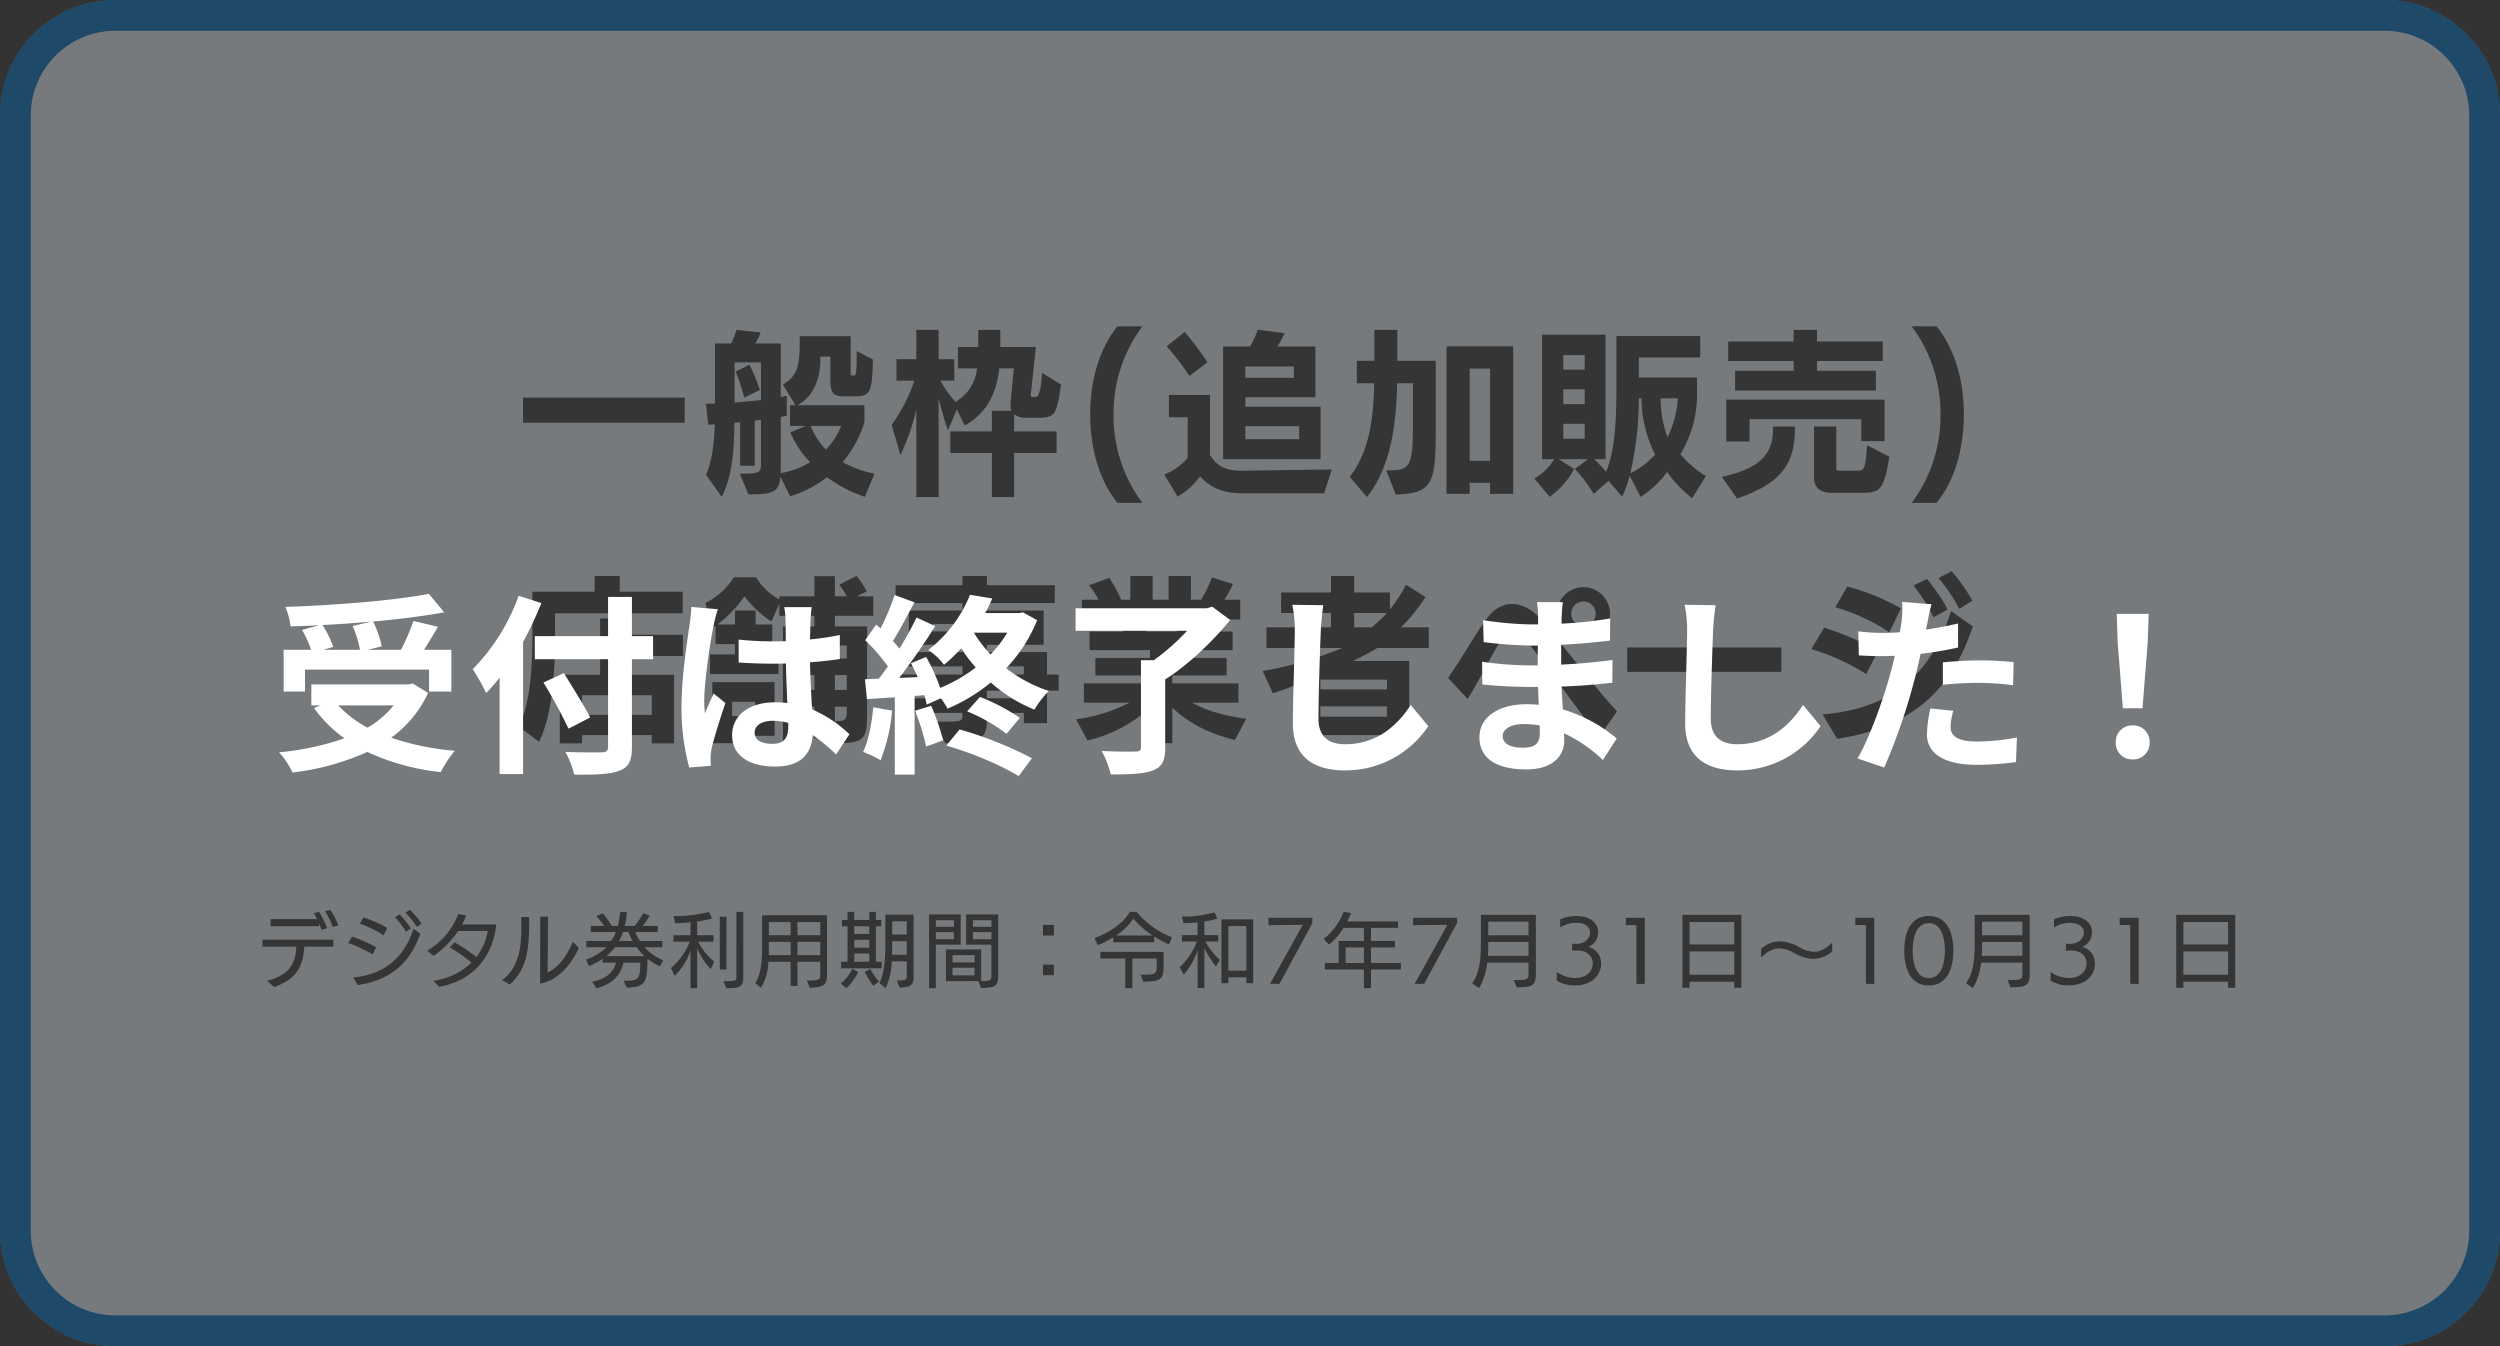 <?xml version="1.0" encoding="UTF-8"?>
<svg xmlns="http://www.w3.org/2000/svg" width="650" height="350" viewBox="0 0 650 350">
  <rect x="0" y="0" width="650" height="350" fill="#333333" stroke="none"/>
  <g id="for_tenant_ippan" transform="translate(2798 -3764)">
    <g id="パス_64193" data-name="パス 64193" transform="translate(-2798 3764)" fill="#f2f9ff">
      <path d="M 620 346 L 30 346 C 26.488 346 23.084 345.313 19.881 343.958 C 16.785 342.649 14.004 340.774 11.615 338.385 C 9.226 335.996 7.351 333.215 6.042 330.119 C 4.687 326.916 4 323.512 4 320 L 4 30 C 4 26.488 4.687 23.084 6.042 19.881 C 7.351 16.785 9.226 14.004 11.615 11.615 C 14.004 9.226 16.785 7.351 19.881 6.042 C 23.084 4.687 26.488 4 30 4 L 620 4 C 623.512 4 626.916 4.687 630.119 6.042 C 633.215 7.351 635.996 9.226 638.385 11.615 C 640.774 14.004 642.649 16.785 643.958 19.881 C 645.313 23.084 646 26.488 646 30 L 646 320 C 646 323.512 645.313 326.916 643.958 330.119 C 642.649 333.215 640.774 335.996 638.385 338.385 C 635.996 340.774 633.215 342.649 630.119 343.958 C 626.916 345.313 623.512 346 620 346 Z" stroke="none"></path>
      <path d="M 30 8 C 17.869 8 8 17.869 8 30 L 8 320 C 8 332.131 17.869 342 30 342 L 620 342 C 632.131 342 642 332.131 642 320 L 642 30 C 642 17.869 632.131 8 620 8 L 30 8 M 30 0 L 620 0 C 636.569 0 650 13.431 650 30 L 650 320 C 650 336.569 636.569 350 620 350 L 30 350 C 13.431 350 0 336.569 0 320 L 0 30 C 0 13.431 13.431 0 30 0 Z" stroke="none" fill="#3e94d6"></path>
    </g>
    <path id="パス_64196" data-name="パス 64196" d="M44.022-15.088V-21.62H1.978v6.532ZM93.38-1.84A29.226,29.226,0,0,1,85.1-4.83a29.673,29.673,0,0,0,5.658-10.442v-4.37H73.37C78.246-22.356,79.3-27.876,79.3-31.51v-.782H81.88v5.934c0,3.4.69,4.416,3.542,4.416H87.17c4.968,0,5.566-.092,5.8-9.568l-4.232-2.208c0,6.348-.184,6.348-.828,6.348h-.322c-.276,0-.414-.046-.414-.552v-9.66H73.922v1.564c0,6.394-.69,8.786-4.37,10.994l3.266,5.382H71.392v5.382h4.094l-4,1.7A25.819,25.819,0,0,0,76.636-4.83a21.741,21.741,0,0,1-7.682,2.852C69-2.9,69-4,69-5.29V-16.606l1.564-.276v-5.2L69-21.758V-35.7H62.376a17.743,17.743,0,0,0,1.38-2.852l-6.256-.69A20.375,20.375,0,0,1,56.074-35.7H51.888v15.64c-.828,0-1.61.046-2.346.046l.6,5.428c.552,0,1.1-.046,1.7-.092-.184,5.566-.874,10.12-2.3,13.11l4.094,5.75c2.622-5.014,3.22-11.454,3.312-19.274l1.472-.138V-3.91h3.818V-15.64l1.61-.23V-4.646c0,2.668-.322,2.806-5.52,2.806l2.254,5.382c6.44,0,7.958-.552,8.326-4.6l2.53,5.106A30.1,30.1,0,0,0,81.006-.92,36.972,36.972,0,0,0,90.85,4.186ZM63.848-20.976c-2.208.23-4.554.46-6.854.644V-30.774h6.854ZM63.572-23.6a49.869,49.869,0,0,0-2.714-6.578L57.27-28.382a44.933,44.933,0,0,1,2.208,6.762ZM84.686-14.26A18.356,18.356,0,0,1,80.73-8.1a18.452,18.452,0,0,1-3.956-6.164ZM129.674,4.232V-7.222h11.04v-5.612h-11.04v-4.508a4.569,4.569,0,0,0,3.082.966h3.312c4.278,0,4.692-.966,5.8-8.648l-4.922-2.99c-.322,5.014-1.012,6.256-1.7,6.256h-.874c-.276,0-.368-.184-.368-.46v-.138l1.334-12.42h-9.246v-4.462h-5.75v4.462h-5.29v5.566h4.968a11.2,11.2,0,0,1-5.612,8.694,28.946,28.946,0,0,1-3.91-5.52h3.634V-31.6h-4.094v-7.636h-5.8V-31.6H99.084v5.566h4.646a42.344,42.344,0,0,1-5.888,11.454L100.1-6.67a54.9,54.9,0,0,0,4.14-11.868V4.232h5.8V-21.39c.782,3.036,1.748,6.532,2.438,8.28l2.3-5.474,2.07,4.232c4.83-2.806,8.1-7.084,8.97-14.858h3.772l-.874,9.2v.322a3.654,3.654,0,0,0,.276,1.472h-5.106v5.382h-10.81v5.612h10.81V4.232Zm33.35,1.518a37.811,37.811,0,0,1-7.5-22.954,37.811,37.811,0,0,1,7.5-22.954h-6.486c-6.118,7.636-7.084,17.3-7.084,22.954,0,5.7,1.058,15.5,7.084,22.954ZM209.346-5.612V-19.274H189.8v-2.438h18.216v-13.2h-9.89a34.91,34.91,0,0,0,1.886-3.45l-6.992-.92a25.82,25.82,0,0,1-1.978,4.37H184v29.3Zm.92,8.878,2.024-6.21-23.276.322h-.276c-3.68,0-6.21-.92-8.142-4.094V-22.31H169.924v5.8H174.8V-5.98a15.645,15.645,0,0,1-6.072,4.37l3.45,5.75a19.2,19.2,0,0,0,5.842-5.29c2.76,2.99,5.888,4.416,11.132,4.416ZM179.952-30.82a79.509,79.509,0,0,0-5.934-7.866l-4.692,3.726a68.477,68.477,0,0,1,5.934,7.728ZM203.78-10.81H189.8v-3.4H203.78ZM202.4-26.772H189.8v-2.944h12.6ZM259.44,3.4V-34.96H242.1V3.4h6.026V.552h5.29V3.4ZM228.9,3.588c9.614-.322,10.4-2.806,10.4-17.3v-17.48H229.31v-8.05h-5.98v8.05h-4.554v5.842h4.508c-.184,8.786-1.15,17.664-6.348,24.334L221.4,4.232c6.348-7.958,7.636-19.32,7.866-29.578h4.094V-15.18c0,11.316-.552,12.466-6.3,12.466h-.644ZM253.414-5.2h-5.29V-29.164h5.29Zm56.12,4a27.614,27.614,0,0,1-6.624-5.7,29.933,29.933,0,0,0,4.324-15.64v-4.324H292.1v-5.2h15.962v-5.566h-21.8v14.352c0,7.774-.46,15.686-2.668,20.93a41.776,41.776,0,0,0-3.128-3.266h2.99V-38H266.938V-5.612h3.128A13.848,13.848,0,0,1,264.914-.6l4,4.784a20.718,20.718,0,0,0,6.348-7.268l-4-2.53H278.9l-3.45,2.53A40,40,0,0,1,280.37,3.4L284.234,0l3.5,4.14a28.913,28.913,0,0,0,1.978-5.428l2.852,5.474a25.531,25.531,0,0,0,6.9-6.486,29.261,29.261,0,0,0,6.486,6.808ZM292.79-21.436a32.709,32.709,0,0,0,3.542,14.628,21.693,21.693,0,0,1-6.44,4.876,88.354,88.354,0,0,0,2.208-19.5Zm9.43,0a25.728,25.728,0,0,1-2.668,10.12,29.3,29.3,0,0,1-1.794-10.12Zm-24.2,10.488h-5.566v-3.864h5.566Zm0-8.97h-5.566v-3.864h5.566Zm0-8.97h-5.566V-32.66h5.566ZM353.74-23.46v-5.152H338.422v-2.53h17.112V-36.2H338.422v-3.036H332.35V-36.2H315.33v5.06h17.02v2.53H317.124v5.152ZM355.994-10.3v-10.81h-41.17v10.9H320.9v-5.8h29.026v5.7ZM350.336,3.128c4.6,0,5.52-.966,6.9-9.384l-5.8-2.99c-.414,6.21-.736,6.624-2.438,6.624h-4.646c-.874,0-.92-.138-.92-.644V-14.122h-5.8V-.92c0,2.668,1.564,4.048,4.646,4.048ZM317.63,4.6C328.3.966,332.672-3.726,332.672-13.386v-.736h-5.7v.736c0,5.842-2.668,10.074-13.294,12.374Zm51.888,1.15C375.544-1.7,376.6-11.5,376.6-17.2c0-5.658-.966-15.318-7.084-22.954h-6.486a37.811,37.811,0,0,1,7.5,22.954,37.811,37.811,0,0,1-7.5,22.954ZM41.262,68.278V50.43H28.106V45.554H43.562v-5.52H28.106V35.8H22.034V50.43H11.546V68.278h5.8V66.116H35.466v2.162Zm2.254-33.81V28.856H27.14V24.762H20.608v4.094H4.416V40.678C4.416,49.1,3.772,57.7.966,64l5.2,3.864C9.246,61.516,10.3,51.9,10.3,40.908v-6.44Zm-8.05,26.4H17.342V55.766H35.466Zm49.542,7.36c6.21-.276,6.44-1.656,6.44-8.786V37.872H83.076v-2.76h9.982v-5.06H88.734l2.622-1.288a24.648,24.648,0,0,0-2.668-4.048l-4.462,2.3a23.076,23.076,0,0,1,1.932,3.036H83.076V24.808H77.74v5.244H68.632v.782a15.866,15.866,0,0,1-6.072-5.75H56.81a18.41,18.41,0,0,1-7.36,6.67l1.242,6.808,1.334-.828v4.738h5.06V45.14H50.6v5.106H68.4V45.14H62.468V42.472h4.324V37.366H62.468V33.732H57.086v3.634H52.532a32.572,32.572,0,0,0,7.038-7.314,27.708,27.708,0,0,0,6.992,6.532l2.07-4.6v3.128H77.74v2.76H69.552v30.36h5.336V58.756H77.74v8.188h5.336V58.756h3.082v.828c0,2.3-.23,2.9-2.53,2.9h-.46ZM67.39,66.3V52.362H51.2v15.87H56.81V66.3Zm-5.014-5.106H56.35V57.468h6.026Zm23.782-6.808H83.076V50.522h3.082Zm-8.418,0H74.888V50.522H77.74ZM86.158,46.2H83.076V42.84h3.082Zm-8.418,0H74.888V42.84H77.74Zm60.49,16.836V54.57h3.036V50.384H138.23V44.542H122.59V42.656h14.766V33.732H122.59V31.8h17.664V27.154H122.59V24.762h-6.348v2.392H98.854V31.8h17.388v1.932H102.3v8.924h13.938v1.886H100.51v3.726h15.732v2.116H97.888V54.57h18.354v1.978H100.556v3.818h15.686v.552c0,1.472-.138,1.7-4.14,1.7h-2.9l2.53,5.612c9.706,0,10.856-1.38,10.856-6.348V60.366H132.2v2.668ZM132.2,50.384H122.59V48.268H132.2Zm0,6.164H122.59V54.57H132.2ZM131.146,39.16H122.59V37.228h8.556Zm-14.9,0h-7.774V37.228h7.774Zm73.784,22.724c-5.06-.69-9.982-1.886-14.076-4.186H188V52.684H170.8v-2.07H184.92V46.06H170.8V44.036h15.686v-4.83h-8.6c.414-.966.828-2.116,1.2-3.128h9.384V30.926h-4.14a30.629,30.629,0,0,0,2.254-4.094l-5.474-1.7a34.984,34.984,0,0,1-2.806,5.8h-2.668V24.762h-5.8v6.164h-4.14V24.762h-5.8v6.164H157.5a40.331,40.331,0,0,0-3.082-5.7l-5.29,1.978a17.532,17.532,0,0,1,2.484,3.726h-4.324v5.152h9.384c.506,1.012,1.012,2.116,1.426,3.128H149.27v4.83H165V46.06H150.788v4.554H165v2.07H147.8V57.7h11.868a42.726,42.726,0,0,1-13.892,4.324l2.944,5.474A35.718,35.718,0,0,0,165,58.986v9.246h5.8V58.986c4.646,4.462,10.35,6.946,16.284,8.418ZM173.052,36.078c-.322.966-.736,2.07-1.15,3.128h-7.866l-1.242-3.128Zm59.34,32.154V46.842H217.81c2.3-1.1,4.508-2.3,6.3-3.358H237.5V38.1h-7.222a45.71,45.71,0,0,0,6.348-7.866l-5.06-3.22a38.945,38.945,0,0,1-4.186,6.44V29.04h-9.292V24.762H212.06V29.04H199.088v5.336H212.06V38.1H195.27v5.382H215a97.1,97.1,0,0,1-20.7,5.98l2.622,5.8a62.9,62.9,0,0,0,6.578-2.438v15.41h5.8V66.116h17.3v2.116Zm-5.8-6.9H209.3V58.664h17.3Zm0-7.084H209.3v-2.53h17.3Zm0-19.872A34.029,34.029,0,0,1,222.64,38.1h-4.554V34.376Zm59.846,25.576c-6.532-6.946-15.226-18.906-19.964-24.1-2.162-2.392-4.784-3.818-7.36-3.818-2.346,0-4.646,1.2-6.578,3.818-2.99,4.14-7.084,11.224-10.028,15.41l5.106,5.474c3.312-5.382,6.9-12.742,9.292-16.376a2.792,2.792,0,0,1,2.254-1.518,4.357,4.357,0,0,1,2.944,1.84c4.922,5.8,13.294,18.032,19.734,25.806ZM284.6,34.56a6.9,6.9,0,1,0-6.9,6.9A6.891,6.891,0,0,0,284.6,34.56Zm-3.726,0a3.174,3.174,0,1,1-3.174-3.174A3.18,3.18,0,0,1,280.876,34.56Zm48.3,15.134V43.346H289.064v6.348Zm14.49,17.388c24.564-3.634,31.648-18.63,35.282-29.21l-5.7-4c-4,13.064-12.374,25.254-33.4,26.864Zm10.626-22.816a70.357,70.357,0,0,0-14.03-6.072L336.95,43.76a58.265,58.265,0,0,1,14.26,6.486Zm5.934-11.086a58.652,58.652,0,0,0-13.938-5.7L343.16,32.9a50.53,50.53,0,0,1,14.076,6.486Zm12.1.322c-1.058-2.576-4.14-6.532-5.29-8l-3.542,1.748a45.27,45.27,0,0,1,5.244,8.234Zm6.486-2.3a42.549,42.549,0,0,0-5.382-7.682l-3.4,1.748a45.492,45.492,0,0,1,5.382,8.05Z" transform="translate(-2664 3889)" fill="#6d6d6d"></path>
    <path id="パス_64195" data-name="パス 64195" d="M19.677-8.862v-1.827H1.239v1.827h8.8C9.891-4.851,8.484-1.47,2.415,0L4.242,1.617c5.985-1.974,7.6-5.691,7.875-10.479ZM18.06-13.671a25.962,25.962,0,0,0-2.1-4.263l-1.344.357c.273.483.546,1.008.819,1.554H3.339v1.848h12.6v-.756c.252.588.483,1.176.651,1.7Zm2.919-.756a20.621,20.621,0,0,0-2.1-3.99l-1.344.315a25.856,25.856,0,0,1,2.016,4.137Zm5.04,15.54C37.044-.5,40.53-7.434,42.294-12.264l-1.806-1.26C38.64-7.56,34.167-1.6,24.822-.882Zm4.767-9.849a38.34,38.34,0,0,0-6.237-2.751l-1.008,1.68a33.581,33.581,0,0,1,6.342,2.961Zm2.877-5a30.95,30.95,0,0,0-6.132-2.73l-.987,1.638A26.165,26.165,0,0,1,32.718-11.8Zm6.174.147a23.262,23.262,0,0,0-2.94-3.675l-1.2.735a23.144,23.144,0,0,1,2.856,3.78Zm2.73-1.3a20.909,20.909,0,0,0-2.961-3.57l-1.2.714a25.168,25.168,0,0,1,2.961,3.738Zm4.62,16.464C57.876-.4,61.467-8.526,62.034-14.658h-8.9a17.574,17.574,0,0,0,1.092-2.31l-2.058-.4a18.755,18.755,0,0,1-8.106,9.534l1.68,1.344a24.786,24.786,0,0,0,6.384-6.447l7.707-.021a15.41,15.41,0,0,1-2.961,6.783,46.8,46.8,0,0,0-5.67-3.8L49.917-8.694a41.691,41.691,0,0,1,5.67,3.969A17.68,17.68,0,0,1,45.675,0ZM73.437.756C78.561-.168,81.858-4.935,83.5-8.526l-1.554-1.638c-1.239,3.066-3.486,6.7-6.573,8,.063-3.318.105-13.419.126-14.511H73.458ZM65.562.987C69.783-2.94,70.581-7.5,70.581-15.12v-1.428L68.5-16.569c.021.924.042,1.89.042,2.877,0,4.935-.63,10.374-5,13.524Zm39.879-6.321a13.713,13.713,0,0,1-4.872-3.381h4.641v-1.617H99.435a14.293,14.293,0,0,1-1.281-2.352h5.88v-1.575h-3.969a14.941,14.941,0,0,0,1.848-2.667l-1.659-.672a19,19,0,0,1-2.247,3.339H95.424a21.482,21.482,0,0,0,.546-3.57l-1.743-.084a18.7,18.7,0,0,1-.588,3.654H92.085a29.983,29.983,0,0,0-2.331-3.255l-1.7.693c.672.756,1.491,1.764,2.079,2.562H86.583v1.575h6.552a10.861,10.861,0,0,1-1.218,2.352H85.449v1.617H90.72a14.167,14.167,0,0,1-5.355,3.192l.756,1.7A18.183,18.183,0,0,0,89.67-5.691V-4.7h3.507C92.547-2.541,91.077-.567,87,.252l1.071,1.7C92.085.924,94.29-1.281,95.109-4.7h4.368C99.435-.273,99.036,0,95.172,0l.756,1.785c4.746-.189,5.4-1.134,5.4-7.119v-.42a14.958,14.958,0,0,0,3.234,2.016ZM98.532-8.715a15.278,15.278,0,0,0,2.037,2.31H90.636a12.276,12.276,0,0,0,2.247-2.31ZM96.39-12.684A17.271,17.271,0,0,0,97.5-10.332h-3.57a14.84,14.84,0,0,0,1.05-2.352ZM114.261,1.932V-8.505a15.946,15.946,0,0,0,3.528,5.46l.924-1.911a16.271,16.271,0,0,1-4.179-5.208h3.99v-1.68h-4.263v-3.57a28.974,28.974,0,0,0,3.864-.777l-.777-1.7a37.529,37.529,0,0,1-9.009,1.092h-.21l.4,1.827c1.176,0,2.583-.084,4.011-.231v3.36h-4.452v1.68h4.263a17.14,17.14,0,0,1-4.914,6.846l.987,2.016a16.185,16.185,0,0,0,4.116-6.615V1.932Zm7.581,0c3.528,0,4.41-.357,4.41-2.9V-17.913h-1.785V-1.008c0,.924-.294,1.113-2.247,1.113,0,0-.9.021-1.092.021Zm.042-4.872V-16.653h-1.743V-2.94Zm21.672,4.746c3.4-.105,4.473-.546,4.473-3.423V-17.031H131.145V-9.2c0,4.032-.21,7.224-1.764,9.849l1.491,1.155a14.01,14.01,0,0,0,1.911-6.741h5.775V1.344h1.785V-4.935h5.922v3.528c0,1.239-.651,1.344-3.486,1.344Zm2.709-8.463h-5.922v-3.465h5.922Zm0-5.187h-5.922v-3.423h5.922Zm-7.707,5.187h-5.67c.021-.8.021-1.659.021-2.583v-.882h5.649Zm0-5.187h-5.649v-3.423h5.649ZM166.887,1.764c3.36-.042,3.654-.945,3.654-2.961v-16h-7.35v7.728c0,3.486-.231,7.455-1.533,10.08l1.6,1.323a17.812,17.812,0,0,0,1.6-6.972h3.906v3.7c0,.945-.021,1.281-2.583,1.281Zm-4.641-5V-4.956h-1.512v-9.219h1.407v-1.638h-1.407v-2.1h-1.722v2.1h-3.906v-2.1h-1.743v2.1h-1.449v1.638h1.449v9.219h-1.7v1.722Zm6.51-3.528h-3.822c.021-.861.042-1.743.042-2.6v-.924h3.78Zm0-5.25h-3.78v-3.444h3.78ZM153.069,1.911a15.106,15.106,0,0,0,3.087-4.158l-1.533-.882A10.953,10.953,0,0,1,151.578.714Zm5.943-6.867h-3.906V-7.077h3.906Zm0-3.654h-3.906v-2.037h3.906Zm0-3.549h-3.906v-2.016h3.906ZM161.574.21a14.6,14.6,0,0,1-2.289-3.3l-1.428.819a18.8,18.8,0,0,0,2.205,3.57ZM188.1,1.869c4.011,0,4.431-.714,4.431-3.234v-15.9h-8.337v7.875h6.573v7.959c0,1.344-.42,1.491-2.184,1.491H188.1V-8.148h-9.156V.105l8.421-.021Zm-11.781.063V-9.387h6.468v-7.875h-8.232V1.932Zm10.059-3.339h-5.712V-3.381h5.712Zm0-3.36h-5.712v-1.89h5.712Zm4.389-6.027h-4.788v-1.848h4.788Zm-9.744,0h-4.7v-1.848h4.7Zm9.744-3.234h-4.788V-15.75h4.788Zm-9.744,0h-4.7V-15.75h4.7Zm26,2.268v-2.751h-2.856v2.751Zm0,10.311V-4.2h-2.856v2.751Zm30.7-9.87a21.609,21.609,0,0,1-9.177-6.594h-1.806c-1.407,2.583-4.83,5.229-9.177,6.825l.84,1.827a22.861,22.861,0,0,0,4.053-2.037v1.281H233.1v-1.47a29.96,29.96,0,0,0,3.843,2.058ZM230.265.252c5.04-.063,5.271-.735,5.271-4.935V-7.518H219.093v1.743h6.468V1.932h1.848V-5.775h6.342v1.6c0,2.541-.189,2.6-4.179,2.6Zm-7.077-12.033a15.683,15.683,0,0,0,4.494-4.368,23.117,23.117,0,0,0,4.977,4.368ZM258.825.63V-15.981h-8.253V.63h1.806V-.9h4.662V.609ZM246.141,1.89V-8.526a24.473,24.473,0,0,0,3,4.809l1.008-1.7a19.011,19.011,0,0,1-3.759-4.788h3.339v-1.68h-3.591v-3.528a19.1,19.1,0,0,0,3.4-.777l-.777-1.6a28.856,28.856,0,0,1-8.463,1.092l.4,1.722c1.2-.021,2.457-.084,3.675-.21v3.3H240.3v1.68h3.885a17.862,17.862,0,0,1-4.473,6.7L240.786-1.6a18.507,18.507,0,0,0,3.591-6.363V1.89Zm10.9-4.536h-4.662V-14.217h4.662ZM265.671.8l8.547-15.792V-16.38H262.794v1.932l8.925-.1L263.193.8Zm31.563-3.717v-1.7h-7.77V-8.652h6.216v-1.7h-6.216v-3.4H296.5v-1.68h-13.23c.357-.693.693-1.428,1.008-2.184l-1.932-.336a16.487,16.487,0,0,1-5.187,7.077l1.365,1.47a16.722,16.722,0,0,0,3.8-4.347h5.292v3.4h-6.573V-4.62h-3.57v1.7h10.143V1.932h1.848V-2.919Zm-9.618-1.7H282.87V-8.652h4.746ZM303.282.8l8.547-15.792V-16.38H300.4v1.932l8.925-.1L300.8.8Zm24.045.9c3.822,0,5-.315,5-3.4V-17.136h-14.3v7.455c0,3.822-.294,7.56-2.247,10.374l1.785,1.2A16.6,16.6,0,0,0,319.7-4.725h10.71v3.171c0,1.218-.672,1.365-3.045,1.365h-.8Zm3.087-8.19H319.872c.063-.924.084-1.848.084-2.835v-.756h10.458Zm0-5.334H319.956v-3.549h10.458Zm7.35,11.781a8.961,8.961,0,0,0,4.683,1.26c4.788,0,6.846-3.024,6.846-5.67A4.332,4.332,0,0,0,345.975-8.8a4.026,4.026,0,0,0,2.541-3.8c0-2.352-1.911-4.242-5.67-4.242a10.514,10.514,0,0,0-4.2.861v2.121a8.141,8.141,0,0,1,4.116-1.2c2.667,0,3.654,1.3,3.654,2.541,0,1.407-1.26,2.877-3.465,2.919-.189,0-.714,0-1.2-.042v1.848c.378-.042,1.05-.063,1.239-.063h.126c2.73,0,3.99,1.617,3.99,3.318,0,2.226-1.827,3.822-4.578,3.822a8.509,8.509,0,0,1-4.767-1.575Zm22.89.84V-16.38h-4.935v1.89h2.751V.8ZM385.77,1.827V-17.136H370.419V1.827h1.869V.252H383.9V1.827Zm-1.869-3.4H372.288V-7.623H383.9Zm0-7.875H372.288v-5.838H383.9Zm25.473-.483c-1.722,1.68-3.15,2.394-4.767,2.394a8.291,8.291,0,0,1-3.843-1.218,10.856,10.856,0,0,0-5.1-1.512,7.566,7.566,0,0,0-4.767,1.953v2.289c1.722-1.68,3.15-2.394,4.767-2.394A8.291,8.291,0,0,1,399.5-7.2a10.856,10.856,0,0,0,5.1,1.512,7.566,7.566,0,0,0,4.767-1.953ZM420.315.8V-16.38H415.38v1.89h2.751V.8Zm14.175.42c4.956,0,6.384-4.746,6.384-9.03,0-4.305-1.407-9.03-6.384-9.03-5,0-6.384,4.725-6.384,9.03C428.106-3.528,429.534,1.218,434.49,1.218Zm0-1.932c-3.486,0-4.2-4.305-4.2-7.119s.714-7.14,4.2-7.14,4.179,4.326,4.179,7.14S437.976-.714,434.49-.714ZM455.721,1.7c3.822,0,5-.315,5-3.4V-17.136h-14.3v7.455c0,3.822-.294,7.56-2.247,10.374l1.785,1.2A16.6,16.6,0,0,0,448.1-4.725h10.71v3.171c0,1.218-.672,1.365-3.045,1.365h-.8Zm3.087-8.19H448.266c.063-.924.084-1.848.084-2.835v-.756h10.458Zm0-5.334H448.35v-3.549h10.458Zm7.35,11.781a8.961,8.961,0,0,0,4.683,1.26c4.788,0,6.846-3.024,6.846-5.67A4.332,4.332,0,0,0,474.369-8.8a4.026,4.026,0,0,0,2.541-3.8c0-2.352-1.911-4.242-5.67-4.242a10.514,10.514,0,0,0-4.2.861v2.121a8.141,8.141,0,0,1,4.116-1.2c2.667,0,3.654,1.3,3.654,2.541,0,1.407-1.26,2.877-3.465,2.919-.189,0-.714,0-1.2-.042v1.848c.378-.042,1.05-.063,1.239-.063h.126c2.73,0,3.99,1.617,3.99,3.318,0,2.226-1.827,3.822-4.578,3.822a8.509,8.509,0,0,1-4.767-1.575Zm22.89.84V-16.38h-4.935v1.89h2.751V.8Zm25.116,1.029V-17.136H498.813V1.827h1.869V.252h11.613V1.827Zm-1.869-3.4H500.682V-7.623h11.613Zm0-7.875H500.682v-5.838h11.613Z" transform="translate(-2731 4019)" fill="#6d6d6d"></path>
    <g id="フィルター">
      <path id="パス_64306" data-name="パス 64306" d="M30,0H620a30,30,0,0,1,30,30V320a30,30,0,0,1-30,30H30A30,30,0,0,1,0,320V30A30,30,0,0,1,30,0Z" transform="translate(-2798 3764)" fill="rgba(0,0,0,0.51)"></path>
      <path id="パス_64305" data-name="パス 64305" d="M-233.3-34.25a30.036,30.036,0,0,1,1.9,6.2h-9.55l2.6-.75a28.4,28.4,0,0,0-2.8-5.7c4.25-.2,8.6-.5,12.8-.9ZM-245.7-22.9h32.25v5.7h5.8V-28.05h-7.1c1.15-1.85,2.45-3.9,3.6-6l-6.35-1.5a56.714,56.714,0,0,1-3.25,7.5h-8.7l3.7-.9A26.2,26.2,0,0,0-228-35.4c6.65-.6,13.1-1.4,18.5-2.4l-4-4.8c-9.1,1.75-24.15,2.95-37.3,3.4a18.816,18.816,0,0,1,1.35,5.05c2.4-.05,4.95-.15,7.45-.3l-4.45,1.25a31.169,31.169,0,0,1,2.35,5.15h-7.15V-17.2h5.55Zm23.05,9.3a24.756,24.756,0,0,1-6.8,5.8,29.1,29.1,0,0,1-7.6-5.8Zm4.95-5.7-1.1.25h-25.25v5.45h2.35l-1.65.7a33.64,33.64,0,0,0,7.9,7.85,69.821,69.821,0,0,1-17,3.65,20.473,20.473,0,0,1,3.5,5.25A65.539,65.539,0,0,0-229.5-1.5a60.318,60.318,0,0,0,19.1,5.25,28.747,28.747,0,0,1,3.65-5.55A68.161,68.161,0,0,1-223.3-5.2a29.375,29.375,0,0,0,9.6-11.65Zm27.55-22.8A52.341,52.341,0,0,1-202.1-23a48.551,48.551,0,0,1,3.5,6.2c1.15-1.2,2.35-2.55,3.5-4V4.25h6.1V-30.1a91.84,91.84,0,0,0,4.75-10.1Zm34.95,10.5h-5.5V-41.8h-6.2v10.2h-19.05v6h19.05V-2.9c0,1.1-.45,1.5-1.7,1.5-1.15.05-5.55.05-9.4-.1a23.683,23.683,0,0,1,2.3,5.9c5.5.05,9.25-.05,11.7-1,2.4-.9,3.3-2.45,3.3-6.3V-25.6h5.5Zm-16.35,21.15c-1.5-3-4.6-7.9-6.85-11.55l-5.3,2.45a129.456,129.456,0,0,1,6.5,12ZM-128.8-6.5c0-1.9,1.9-3.1,4.75-3.1a15.437,15.437,0,0,1,4,.55v.9c0,2.95-1.05,4.55-4.1,4.55C-126.8-3.6-128.8-4.45-128.8-6.5Zm14.85-32.65h-7.15a21.231,21.231,0,0,1,.35,3.3c0,1.05.05,3.1.05,5.55-1.15.05-2.35.05-3.5.05a83.313,83.313,0,0,1-8.75-.45v5.95c2.95.2,5.8.3,8.75.3,1.15,0,2.35,0,3.55-.05.05,3.55.25,7.2.35,10.3a22.244,22.244,0,0,0-3.25-.2c-6.8,0-11.1,3.5-11.1,8.55,0,5.25,4.3,8.15,11.2,8.15,6.75,0,9.45-3.4,9.75-8.2a52.445,52.445,0,0,1,6.1,5.05l3.45-5.25a32.724,32.724,0,0,0-9.7-6.45c-.2-3.4-.45-7.4-.55-12.25,2.75-.2,5.35-.5,7.75-.85V-31.9a68.507,68.507,0,0,1-7.75,1.15c.05-2.2.1-4.05.15-5.15A31.312,31.312,0,0,1-113.95-39.15Zm-24.4.55-6.9-.6a47.7,47.7,0,0,1-.5,4.9c-.55,3.85-2.05,13.3-2.05,20.85a58.727,58.727,0,0,0,2,16l5.65-.45c-.05-.7-.1-1.55-.1-2.05A13.954,13.954,0,0,1-140-2.3c.6-2.7,2.2-7.8,3.6-11.9l-3.05-2.5c-.75,1.7-1.6,3.4-2.25,5.15a23.632,23.632,0,0,1-.2-3.25c0-5,1.65-16,2.4-19.35A32.465,32.465,0,0,1-138.35-38.6Zm40.4,25.5c-.4,4.2-1.2,8.65-2.65,11.6A29.389,29.389,0,0,1-96.05.65a46.228,46.228,0,0,0,3-12.9Zm10.85.9a59.163,59.163,0,0,1,2.9,9.3l4.4-1.6a55.126,55.126,0,0,0-3.1-9Zm8.15,9.05c6.5,1.85,14.45,5.2,18.8,7.95L-56.7.15a98.787,98.787,0,0,0-18.8-7.5Zm5.4-8.9A45.2,45.2,0,0,1-63.3-6.2l3.45-4.15A51.282,51.282,0,0,0-70.2-15.8ZM-63.1-32.5a30.988,30.988,0,0,1-4.35,5.65A34.831,34.831,0,0,1-71.8-32.5Zm4.05-5.3-.9.2h-8.9c.7-1.25,1.3-2.55,1.85-3.8l-5.8-.95A34.11,34.11,0,0,1-83.65-28a16.638,16.638,0,0,1,4.1,3.85,40.4,40.4,0,0,0,4.45-4.3,41.137,41.137,0,0,0,3.8,5,40.363,40.363,0,0,1-9.25,5.3A50.016,50.016,0,0,0-84.2-26.2l-3.95,1.65c.6,1.1,1.2,2.35,1.75,3.6l-4.8.2c3.15-4.05,6.6-9.1,9.35-13.45l-4.85-2.25a90.674,90.674,0,0,1-4.45,8.1c-.5-.6-1.05-1.3-1.7-2,1.8-2.8,3.8-6.65,5.6-10.05l-5.15-1.9a63.384,63.384,0,0,1-3.65,8.7c-.4-.35-.8-.7-1.15-1l-2.85,4.05a49.064,49.064,0,0,1,5.9,6.8c-.8,1.15-1.6,2.25-2.35,3.2l-3.6.15.5,5.15,7.25-.45V4.4h5.15V-16.05l2.55-.2c.25.9.45,1.75.6,2.45l3.65-1.65a15.13,15.13,0,0,1,1.75,2.7,45.344,45.344,0,0,0,11.25-6.8A38.867,38.867,0,0,0-56.05-12.5a24.711,24.711,0,0,1,3.75-4.85,37.044,37.044,0,0,1-11.1-5.9,39.214,39.214,0,0,0,8.05-12.5ZM-9.8-39.25l-1.45.4h-34.1V-33h29A57.4,57.4,0,0,1-25-25.35h-3.35V-2.7c0,.85-.35,1.1-1.45,1.1-1.15.05-5.25.05-8.75-.15a25.221,25.221,0,0,1,2.35,6.1c4.8,0,8.35-.1,10.85-1,2.45-.9,3.3-2.5,3.3-5.95V-20.35C-16-24.15-9.55-30.4-5.15-35.8Zm28.85-.4L11-39.75A31.89,31.89,0,0,1,11.65-33c0,4.3-.5,17.45-.5,24.15,0,8.55,5.3,12.15,13.5,12.15A25.883,25.883,0,0,0,46.35-8.2L41.8-13.7C38.2-8.25,32.95-3.5,24.7-3.5c-3.9,0-6.9-1.65-6.9-6.7,0-6.2.4-17.4.6-22.8C18.5-35,18.75-37.55,19.05-39.65Zm46.65,34c0-1.7,1.95-3.1,5.5-3.1a27.769,27.769,0,0,1,4.1.35c.05.9.05,1.6.05,2.15,0,2.9-1.75,3.65-4.4,3.65C67.5-2.6,65.7-3.75,65.7-5.65Zm15.65-34.8H74.6A20.1,20.1,0,0,1,74.9-37v2.35H72.95a93.348,93.348,0,0,1-12.35-1.1l.15,5.7a114.939,114.939,0,0,0,12.25.9h1.85c-.05,1.7-.05,3.5-.05,5.15H72.4a88.352,88.352,0,0,1-12.05-.95l.05,5.9c3.3.4,9,.65,11.9.65h2.6c.05,1.5.1,3.1.2,4.65-1-.1-2.05-.15-3.1-.15-7.7,0-12.35,3.55-12.35,8.6,0,5.3,4.2,8.35,12.2,8.35,6.6,0,9.85-3.3,9.85-7.55,0-.55,0-1.15-.05-1.85A38.325,38.325,0,0,1,91.75.6L95.35-5a39.146,39.146,0,0,0-14-7.55c-.15-2-.25-4.05-.35-5.95,4.8-.15,8.7-.5,13.2-1l.05-5.9c-4.05.55-8.3.95-13.35,1.2v-5.15c4.85-.25,9.4-.7,12.7-1.1l.05-5.75A104.792,104.792,0,0,1,81-34.85c0-.8,0-1.55.05-2.05A33.769,33.769,0,0,1,81.35-40.45Zm39.7.8-8.05-.1a31.89,31.89,0,0,1,.65,6.75c0,4.3-.5,17.45-.5,24.15,0,8.55,5.3,12.15,13.5,12.15a25.883,25.883,0,0,0,21.7-11.5l-4.55-5.5c-3.6,5.45-8.85,10.2-17.1,10.2-3.9,0-6.9-1.65-6.9-6.7,0-6.2.4-17.4.6-22.8C120.5-35,120.75-37.55,121.05-39.65Zm61.8,27.45-5.95-.6a34.965,34.965,0,0,0-.9,6.7c0,5.05,4.55,7.95,12.95,7.95a80.263,80.263,0,0,0,10.2-.7l.25-6.4A58.679,58.679,0,0,1,189-4.2c-5.35,0-6.85-1.65-6.85-3.85A17.13,17.13,0,0,1,182.85-12.2ZM177.2-39.9l-7.65-.6a25.632,25.632,0,0,1-.15,5.05q-.15,1.2-.45,2.85-2.325.15-4.5.15a49.481,49.481,0,0,1-6.3-.4l.15,6.25c1.75.1,3.65.2,6.05.2,1.05,0,2.15-.05,3.3-.1-.3,1.45-.7,2.85-1.05,4.2-1.85,7-5.65,17.5-8.65,22.5l6.95,2.35a155.372,155.372,0,0,0,7.95-23.15c.55-2.05,1.05-4.25,1.5-6.4a92.046,92.046,0,0,0,9.75-1.65V-34.9c-2.75.65-5.55,1.2-8.35,1.6.15-.7.3-1.35.4-1.9C176.35-36.3,176.8-38.55,177.2-39.9Zm2.95,15.1v5.85a85.907,85.907,0,0,1,9.65-.5,73.3,73.3,0,0,1,8.6.6l.15-6a87.926,87.926,0,0,0-8.8-.45C186.55-25.3,182.95-25.05,180.15-24.8Zm46.8,11.95h5.1l1.35-17.1.25-7.45h-8.3l.25,7.45ZM229.5.45a4.255,4.255,0,0,0,4.4-4.4,4.267,4.267,0,0,0-4.4-4.45,4.267,4.267,0,0,0-4.4,4.45A4.227,4.227,0,0,0,229.5.45Z" transform="translate(-2473 3961)" fill="#fff"></path>
    </g>
  </g>
</svg>
